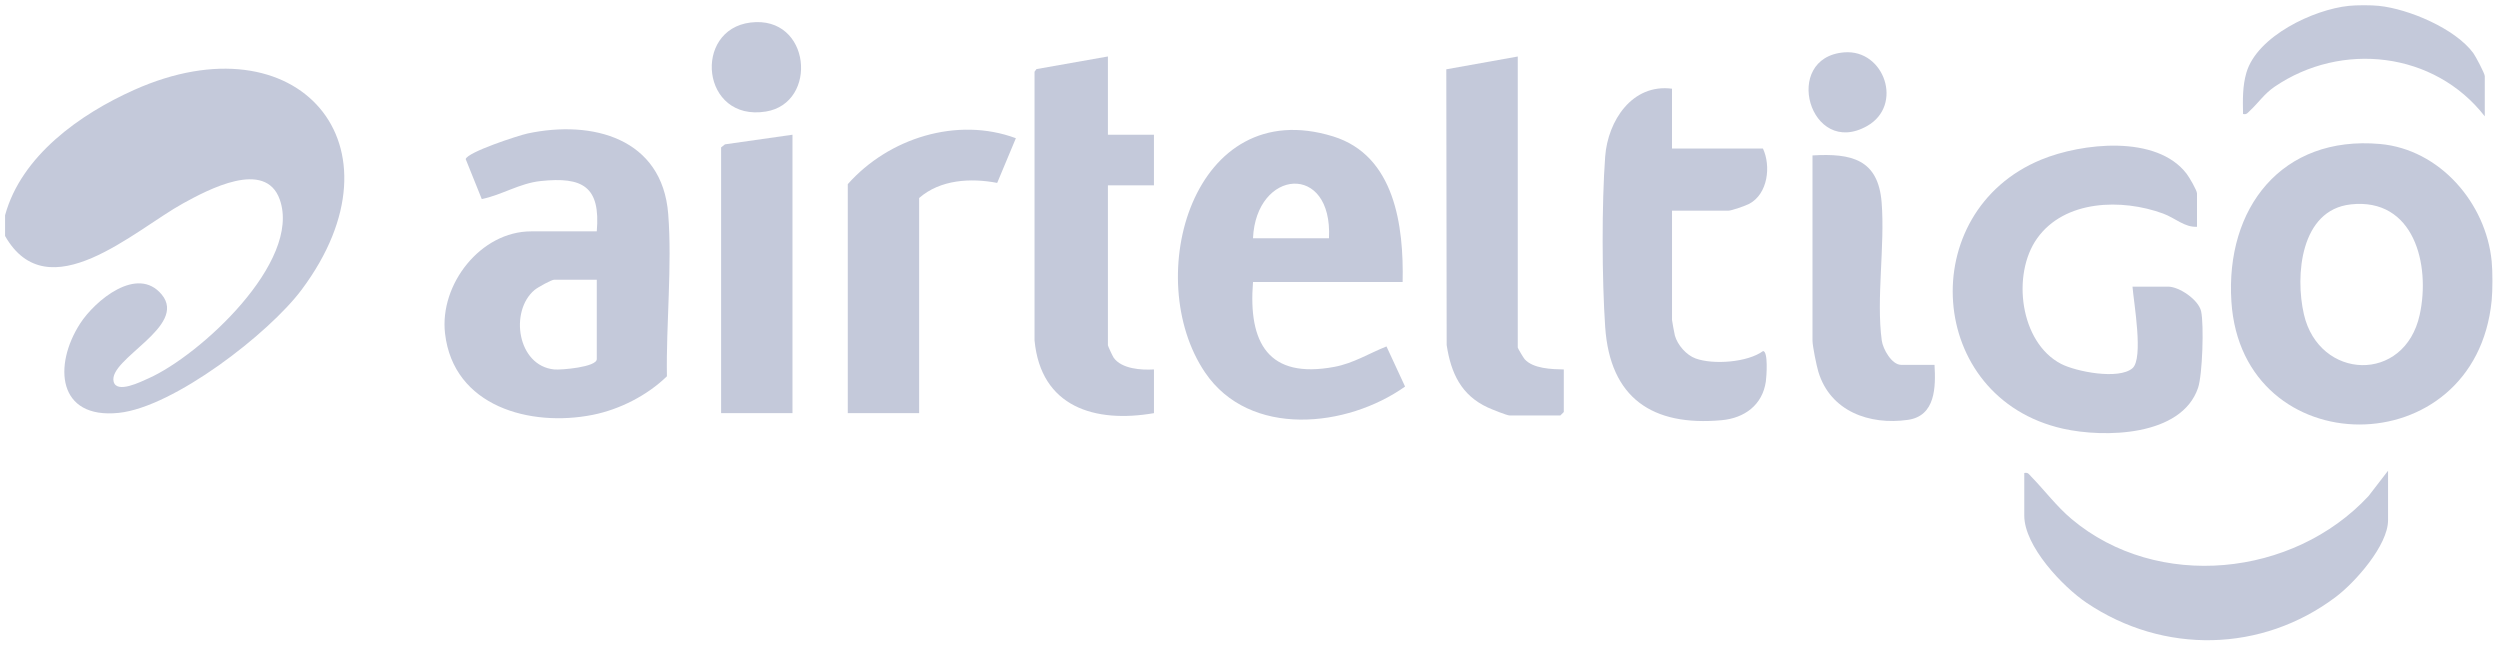<svg width="189" height="49" viewBox="0 0 189 49" fill="none" xmlns="http://www.w3.org/2000/svg">
<g clip-path="url(#clip0_680_2676)">
<path d="M0.383 17.839V16.274C1.612 11.77 6.059 8.623 10.137 6.799C22.521 1.257 30.956 10.977 22.807 21.898C20.333 25.213 13.126 30.783 8.977 31.213C4.333 31.695 4.027 27.612 6.055 24.464C7.184 22.714 10.386 20.044 12.226 22.267C14.222 24.678 8.164 27.139 8.591 28.85C8.822 29.784 10.647 28.862 11.237 28.599C15.115 26.871 22.814 19.796 21.151 15.088C20.065 12.01 15.712 14.347 13.844 15.374C10.178 17.39 3.628 23.538 0.383 17.839Z" fill="#C4C9DA"/>
<path d="M188.371 22.711C187.15 35.251 169.498 35.157 168.694 22.807C168.234 15.739 172.491 10.223 179.926 10.885C184.444 11.287 187.941 15.346 188.371 19.754C188.446 20.524 188.446 21.943 188.371 22.713V22.711ZM177.713 15.454C173.916 15.87 173.5 20.83 174.175 23.762C175.322 28.747 181.791 29.009 182.93 23.796C183.758 20.003 182.501 14.928 177.713 15.452V15.454Z" fill="#C4C9DA"/>
<path d="M179.841 0.443C182.08 0.671 185.606 2.151 186.978 4.009C187.156 4.249 187.849 5.564 187.849 5.749V8.794C184.046 3.899 177.017 3.107 171.952 6.562C171.181 7.088 170.725 7.786 170.103 8.362C169.931 8.52 169.854 8.682 169.574 8.618C169.553 7.565 169.528 6.504 169.831 5.484C170.648 2.726 174.903 0.715 177.58 0.442C178.17 0.382 179.253 0.381 179.843 0.442L179.841 0.443Z" fill="#C4C9DA"/>
<path d="M45.116 17.493C45.408 14.091 44.048 13.351 40.873 13.687C39.273 13.856 37.953 14.737 36.422 15.05L35.207 12.029C35.329 11.502 39.198 10.239 39.887 10.091C44.78 9.05 50.069 10.436 50.517 16.18C50.822 20.094 50.352 24.491 50.419 28.447C48.936 29.894 46.836 30.961 44.809 31.363C40.094 32.302 34.284 30.74 33.645 25.213C33.215 21.492 36.342 17.491 40.154 17.491H45.114L45.116 17.493ZM45.116 21.146H41.896C41.689 21.146 40.639 21.731 40.411 21.923C38.503 23.533 39.112 27.653 41.895 27.93C42.415 27.982 45.116 27.755 45.116 27.148V21.146Z" fill="#C4C9DA"/>
<path d="M106.041 21.32H94.727C94.361 25.903 95.869 28.675 100.883 27.734C102.32 27.465 103.492 26.719 104.818 26.19L106.223 29.223C101.85 32.331 94.474 33.134 91.102 28.159C86.26 21.014 90.193 7.043 100.779 10.311C105.457 11.754 106.131 17.094 106.039 21.32H106.041ZM100.471 18.014C100.762 12.249 94.957 12.771 94.727 18.014H100.471Z" fill="#C4C9DA"/>
<path d="M166.091 17.144C165.144 17.195 164.458 16.485 163.524 16.143C160.422 15.006 156.086 15.095 154.004 18.025C152.071 20.745 152.707 25.888 155.811 27.506C156.95 28.1 160.176 28.725 161.212 27.84C162.067 27.109 161.311 22.88 161.217 21.67H163.916C164.74 21.67 166.209 22.655 166.404 23.533C166.627 24.541 166.507 28.335 166.174 29.319C164.93 33.001 159.09 33.112 155.957 32.407C145.598 30.074 144.725 16.023 154.312 12.071C157.383 10.805 163.044 10.164 165.313 13.142C165.508 13.397 166.093 14.393 166.093 14.623V17.146L166.091 17.144Z" fill="#C4C9DA"/>
<path d="M126.403 6.706V11.23H133.279C133.892 12.544 133.664 14.653 132.24 15.41C131.964 15.556 130.902 15.927 130.669 15.927H126.405V24.191C126.405 24.25 126.588 25.256 126.621 25.368C126.825 26.085 127.488 26.848 128.193 27.102C129.534 27.586 132.114 27.398 133.283 26.543C133.69 26.538 133.549 28.488 133.498 28.843C133.241 30.619 131.884 31.61 130.157 31.767C124.923 32.242 121.72 30.1 121.352 24.72C121.107 21.133 121.086 15.407 121.352 11.832C121.554 9.13 123.393 6.311 126.407 6.706H126.403Z" fill="#C4C9DA"/>
<path d="M83.758 4.27V10.185H87.239V14.012H83.758V26.103C83.758 26.162 84.117 26.938 84.201 27.053C84.81 27.892 86.276 27.988 87.24 27.929V31.234C82.776 32.008 78.688 30.778 78.211 25.732V5.423L78.359 5.223L83.758 4.269V4.27Z" fill="#C4C9DA"/>
<path d="M114.743 4.271V26.277C114.743 26.327 115.171 27.048 115.261 27.151C115.9 27.873 117.306 27.914 118.223 27.931V31.149L117.962 31.41H114.133C113.924 31.41 112.766 30.94 112.476 30.806C110.463 29.878 109.692 28.204 109.368 26.084L109.34 5.24L114.743 4.272V4.271Z" fill="#C4C9DA"/>
<path d="M153.035 35.759C153.328 35.697 153.387 35.852 153.554 36.024C154.578 37.076 155.475 38.281 156.608 39.235C163.102 44.698 173.38 43.626 179.06 37.502L180.537 35.587V39.327C180.537 41.23 178.043 44.03 176.591 45.125C171.002 49.339 163.557 49.485 157.75 45.574C155.936 44.352 153.035 41.293 153.035 38.979V35.761V35.759Z" fill="#C4C9DA"/>
<path d="M64.09 13.925C67.173 10.441 72.355 8.799 76.8 10.449L75.388 13.827C73.382 13.444 71.084 13.573 69.487 14.969V31.235H64.092V13.925H64.09Z" fill="#C4C9DA"/>
<path d="M59.911 10.185V31.235H54.516V11.142L54.808 10.912L59.911 10.185Z" fill="#C4C9DA"/>
<path d="M137.023 11.75C139.976 11.576 141.994 12.039 142.252 15.311C142.51 18.582 141.836 22.594 142.261 25.74C142.35 26.398 143.022 27.582 143.725 27.582H146.25C146.347 29.256 146.332 31.446 144.234 31.742C141.322 32.155 138.366 31.091 137.466 28.1C137.33 27.649 137.025 26.155 137.025 25.756V11.752L137.023 11.75Z" fill="#C4C9DA"/>
<path d="M56.74 1.703C61.312 1.143 61.885 7.789 57.901 8.433C53.007 9.225 52.357 2.24 56.74 1.703Z" fill="#C4C9DA"/>
<path d="M139.423 3.958C142.46 3.715 143.921 7.963 141.151 9.527C136.819 11.973 134.661 4.34 139.423 3.958Z" fill="#C4C9DA"/>
</g>
<defs>
<clipPath id="clip0_680_2676">
<rect width="188.044" height="48" fill="white" transform="translate(0.383 0.398)"/>
</clipPath>
</defs>
</svg>
